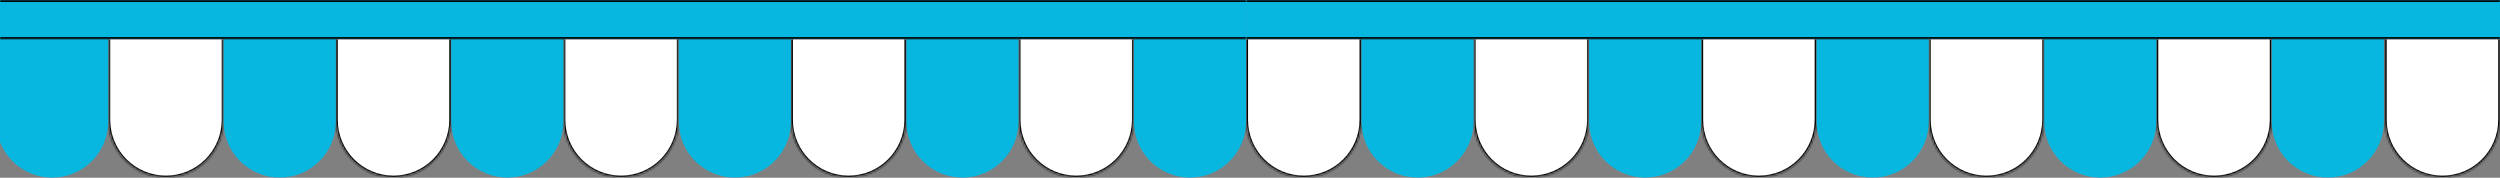<?xml version="1.0" encoding="UTF-8"?>
<svg xmlns="http://www.w3.org/2000/svg" width="1280" height="91" viewBox="0 0 1280 91" fill="none">
  <rect x="0" y="0" width="1280" height="91" fill="#808080" stroke="none"/>
  <mask id="path-1-inside-1_4004_21" fill="white">
    <path d="M638 20H697.077V61.38C697.077 77.694 683.852 90.919 667.538 90.919C651.225 90.919 638 77.694 638 61.38V20Z"></path>
  </mask>
  <path d="M638 20H697.077V61.38C697.077 77.694 683.852 90.919 667.538 90.919C651.225 90.919 638 77.694 638 61.38V20Z" fill="white"></path>
  <path d="M638 20H697.077H638ZM698.077 61.38C698.077 78.246 684.404 91.919 667.538 91.919C650.673 91.919 637 78.246 637 61.38H639C639 77.142 651.777 89.919 667.538 89.919C683.3 89.919 696.077 77.142 696.077 61.38H698.077ZM667.538 91.919C650.673 91.919 637 78.246 637 61.38V20H639V61.38C639 77.142 651.777 89.919 667.538 89.919V91.919ZM698.077 20V61.38C698.077 78.246 684.404 91.919 667.538 91.919V89.919C683.3 89.919 696.077 77.142 696.077 61.38V20H698.077Z" fill="black" mask="url(#path-1-inside-1_4004_21)"></path>
  <mask id="path-3-inside-2_4004_21" fill="white">
    <path d="M754.513 20H813.59V61.38C813.59 77.694 800.365 90.919 784.051 90.919C767.738 90.919 754.513 77.694 754.513 61.38V20Z"></path>
  </mask>
  <path d="M754.513 20H813.59V61.38C813.59 77.694 800.365 90.919 784.051 90.919C767.738 90.919 754.513 77.694 754.513 61.38V20Z" fill="white"></path>
  <path d="M754.513 20H813.59H754.513ZM814.59 61.38C814.59 78.246 800.917 91.919 784.051 91.919C767.185 91.919 753.513 78.246 753.513 61.38H755.513C755.513 77.142 768.29 89.919 784.051 89.919C799.813 89.919 812.59 77.142 812.59 61.38H814.59ZM784.051 91.919C767.185 91.919 753.513 78.246 753.513 61.38V20H755.513V61.38C755.513 77.142 768.29 89.919 784.051 89.919V91.919ZM814.59 20V61.38C814.59 78.246 800.917 91.919 784.051 91.919V89.919C799.813 89.919 812.59 77.142 812.59 61.38V20H814.59Z" fill="black" mask="url(#path-3-inside-2_4004_21)"></path>
  <mask id="path-5-inside-3_4004_21" fill="white">
    <path d="M871.026 20H930.103V61.38C930.103 77.694 916.878 90.919 900.565 90.919C884.251 90.919 871.026 77.694 871.026 61.38V20Z"></path>
  </mask>
  <path d="M871.026 20H930.103V61.38C930.103 77.694 916.878 90.919 900.565 90.919C884.251 90.919 871.026 77.694 871.026 61.38V20Z" fill="white"></path>
  <path d="M871.026 20H930.103H871.026ZM931.103 61.38C931.103 78.246 917.431 91.919 900.565 91.919C883.699 91.919 870.026 78.246 870.026 61.38H872.026C872.026 77.142 884.803 89.919 900.565 89.919C916.326 89.919 929.103 77.142 929.103 61.38H931.103ZM900.565 91.919C883.699 91.919 870.026 78.246 870.026 61.38V20H872.026V61.38C872.026 77.142 884.803 89.919 900.565 89.919V91.919ZM931.103 20V61.38C931.103 78.246 917.431 91.919 900.565 91.919V89.919C916.326 89.919 929.103 77.142 929.103 61.38V20H931.103Z" fill="black" mask="url(#path-5-inside-3_4004_21)"></path>
  <mask id="path-7-inside-4_4004_21" fill="white">
    <path d="M987.539 20H1046.62V61.38C1046.62 77.694 1033.39 90.919 1017.08 90.919C1000.76 90.919 987.539 77.694 987.539 61.38V20Z"></path>
  </mask>
  <path d="M987.539 20H1046.62V61.38C1046.62 77.694 1033.39 90.919 1017.08 90.919C1000.76 90.919 987.539 77.694 987.539 61.38V20Z" fill="white"></path>
  <path d="M987.539 20H1046.62H987.539ZM1047.62 61.38C1047.62 78.246 1033.94 91.919 1017.08 91.919C1000.21 91.919 986.539 78.246 986.539 61.38H988.539C988.539 77.142 1001.32 89.919 1017.08 89.919C1032.84 89.919 1045.62 77.142 1045.62 61.38H1047.62ZM1017.08 91.919C1000.21 91.919 986.539 78.246 986.539 61.38V20H988.539V61.38C988.539 77.142 1001.32 89.919 1017.08 89.919V91.919ZM1047.62 20V61.38C1047.62 78.246 1033.94 91.919 1017.08 91.919V89.919C1032.84 89.919 1045.62 77.142 1045.62 61.38V20H1047.62Z" fill="black" mask="url(#path-7-inside-4_4004_21)"></path>
  <mask id="path-9-inside-5_4004_21" fill="white">
    <path d="M1104.05 20H1163.13V61.38C1163.13 77.694 1149.9 90.919 1133.59 90.919C1117.28 90.919 1104.05 77.694 1104.05 61.38V20Z"></path>
  </mask>
  <path d="M1104.05 20H1163.13V61.38C1163.13 77.694 1149.9 90.919 1133.59 90.919C1117.28 90.919 1104.05 77.694 1104.05 61.38V20Z" fill="white"></path>
  <path d="M1104.05 20H1163.13H1104.05ZM1164.13 61.38C1164.13 78.246 1150.46 91.919 1133.59 91.919C1116.72 91.919 1103.05 78.246 1103.05 61.38H1105.05C1105.05 77.142 1117.83 89.919 1133.59 89.919C1149.35 89.919 1162.13 77.142 1162.13 61.38H1164.13ZM1133.59 91.919C1116.72 91.919 1103.05 78.246 1103.05 61.38V20H1105.05V61.38C1105.05 77.142 1117.83 89.919 1133.59 89.919V91.919ZM1164.13 20V61.38C1164.13 78.246 1150.46 91.919 1133.59 91.919V89.919C1149.35 89.919 1162.13 77.142 1162.13 61.38V20H1164.13Z" fill="black" mask="url(#path-9-inside-5_4004_21)"></path>
  <mask id="path-11-inside-6_4004_21" fill="white">
    <path d="M1221 20H1280.08V61.38C1280.08 77.694 1266.85 90.919 1250.54 90.919C1234.22 90.919 1221 77.694 1221 61.38V20Z"></path>
  </mask>
  <path d="M1221 20H1280.08V61.38C1280.08 77.694 1266.85 90.919 1250.54 90.919C1234.22 90.919 1221 77.694 1221 61.38V20Z" fill="white"></path>
  <path d="M1221 20H1280.08H1221ZM1281.08 61.38C1281.08 78.246 1267.4 91.919 1250.54 91.919C1233.67 91.919 1220 78.246 1220 61.38H1222C1222 77.142 1234.78 89.919 1250.54 89.919C1266.3 89.919 1279.08 77.142 1279.08 61.38H1281.08ZM1250.54 91.919C1233.67 91.919 1220 78.246 1220 61.38V20H1222V61.38C1222 77.142 1234.78 89.919 1250.54 89.919V91.919ZM1281.08 20V61.38C1281.08 78.246 1267.4 91.919 1250.54 91.919V89.919C1266.3 89.919 1279.08 77.142 1279.08 61.38V20H1281.08Z" fill="black" mask="url(#path-11-inside-6_4004_21)"></path>
  <path d="M697.077 20H754.513V62.201C754.513 78.061 741.656 90.919 725.795 90.919C709.935 90.919 697.077 78.061 697.077 62.201V20Z" fill="#07B7E0"></path>
  <path d="M813.59 20H871.026V62.201C871.026 78.061 858.168 90.919 842.308 90.919C826.447 90.919 813.59 78.061 813.59 62.201V20Z" fill="#07B7E0"></path>
  <path d="M930.102 20H987.538V62.201C987.538 78.061 974.681 90.919 958.82 90.919C942.96 90.919 930.102 78.061 930.102 62.201V20Z" fill="#07B7E0"></path>
  <path d="M1046.62 20H1104.05V62.201C1104.05 78.061 1091.19 90.919 1075.33 90.919C1059.47 90.919 1046.62 78.061 1046.62 62.201V20Z" fill="#07B7E0"></path>
  <path d="M1163.13 20H1220.56V62.201C1220.56 78.061 1207.71 90.919 1191.85 90.919C1175.99 90.919 1163.13 78.061 1163.13 62.201V20Z" fill="#07B7E0"></path>
  <mask id="path-18-inside-7_4004_21" fill="white">
    <path d="M638 0H1280V20H638V0Z"></path>
  </mask>
  <path d="M638 0H1280V20H638V0Z" fill="#07B7E0"></path>
  <path d="M638 1H1280V-1H638V1ZM1280 19H638V21H1280V19Z" fill="black" mask="url(#path-18-inside-7_4004_21)"></path>
  <mask id="path-20-inside-8_4004_21" fill="white">
    <path d="M55.436 20H114.513V61.38C114.513 77.694 101.288 90.919 84.974 90.919C68.661 90.919 55.436 77.694 55.436 61.38V20Z"></path>
  </mask>
  <path d="M55.436 20H114.513V61.38C114.513 77.694 101.288 90.919 84.974 90.919C68.661 90.919 55.436 77.694 55.436 61.38V20Z" fill="white"></path>
  <path d="M55.436 20H114.513H55.436ZM115.513 61.38C115.513 78.246 101.84 91.919 84.974 91.919C68.108 91.919 54.436 78.246 54.436 61.38H56.436C56.436 77.142 69.213 89.919 84.974 89.919C100.736 89.919 113.513 77.142 113.513 61.38H115.513ZM84.974 91.919C68.108 91.919 54.436 78.246 54.436 61.38V20H56.436V61.38C56.436 77.142 69.213 89.919 84.974 89.919V91.919ZM115.513 20V61.38C115.513 78.246 101.84 91.919 84.974 91.919V89.919C100.736 89.919 113.513 77.142 113.513 61.38V20H115.513Z" fill="black" mask="url(#path-20-inside-8_4004_21)"></path>
  <mask id="path-22-inside-9_4004_21" fill="white">
    <path d="M171.948 20H231.025V61.38C231.025 77.694 217.801 90.919 201.487 90.919C185.173 90.919 171.948 77.694 171.948 61.38V20Z"></path>
  </mask>
  <path d="M171.948 20H231.025V61.38C231.025 77.694 217.801 90.919 201.487 90.919C185.173 90.919 171.948 77.694 171.948 61.38V20Z" fill="white"></path>
  <path d="M171.948 20H231.025H171.948ZM232.025 61.38C232.025 78.246 218.353 91.919 201.487 91.919C184.621 91.919 170.948 78.246 170.948 61.38H172.948C172.948 77.142 185.726 89.919 201.487 89.919C217.248 89.919 230.025 77.142 230.025 61.38H232.025ZM201.487 91.919C184.621 91.919 170.948 78.246 170.948 61.38V20H172.948V61.38C172.948 77.142 185.726 89.919 201.487 89.919V91.919ZM232.025 20V61.38C232.025 78.246 218.353 91.919 201.487 91.919V89.919C217.248 89.919 230.025 77.142 230.025 61.38V20H232.025Z" fill="black" mask="url(#path-22-inside-9_4004_21)"></path>
  <mask id="path-24-inside-10_4004_21" fill="white">
    <path d="M288.462 20H347.539V61.38C347.539 77.694 334.314 90.919 318 90.919C301.687 90.919 288.462 77.694 288.462 61.38V20Z"></path>
  </mask>
  <path d="M288.462 20H347.539V61.38C347.539 77.694 334.314 90.919 318 90.919C301.687 90.919 288.462 77.694 288.462 61.38V20Z" fill="white"></path>
  <path d="M288.462 20H347.539H288.462ZM348.539 61.38C348.539 78.246 334.866 91.919 318 91.919C301.134 91.919 287.462 78.246 287.462 61.38H289.462C289.462 77.142 302.239 89.919 318 89.919C333.762 89.919 346.539 77.142 346.539 61.38H348.539ZM318 91.919C301.134 91.919 287.462 78.246 287.462 61.38V20H289.462V61.38C289.462 77.142 302.239 89.919 318 89.919V91.919ZM348.539 20V61.38C348.539 78.246 334.866 91.919 318 91.919V89.919C333.762 89.919 346.539 77.142 346.539 61.38V20H348.539Z" fill="black" mask="url(#path-24-inside-10_4004_21)"></path>
  <mask id="path-26-inside-11_4004_21" fill="white">
    <path d="M404.974 20H464.051V61.38C464.051 77.694 450.826 90.919 434.513 90.919C418.199 90.919 404.974 77.694 404.974 61.38V20Z"></path>
  </mask>
  <path d="M404.974 20H464.051V61.38C464.051 77.694 450.826 90.919 434.513 90.919C418.199 90.919 404.974 77.694 404.974 61.38V20Z" fill="white"></path>
  <path d="M404.974 20H464.051H404.974ZM465.051 61.38C465.051 78.246 451.379 91.919 434.513 91.919C417.647 91.919 403.974 78.246 403.974 61.38H405.974C405.974 77.142 418.751 89.919 434.513 89.919C450.274 89.919 463.051 77.142 463.051 61.38H465.051ZM434.513 91.919C417.647 91.919 403.974 78.246 403.974 61.38V20H405.974V61.38C405.974 77.142 418.751 89.919 434.513 89.919V91.919ZM465.051 20V61.38C465.051 78.246 451.379 91.919 434.513 91.919V89.919C450.274 89.919 463.051 77.142 463.051 61.38V20H465.051Z" fill="black" mask="url(#path-26-inside-11_4004_21)"></path>
  <mask id="path-28-inside-12_4004_21" fill="white">
    <path d="M521.487 20H580.564V61.38C580.564 77.694 567.34 90.919 551.026 90.919C534.712 90.919 521.487 77.694 521.487 61.38V20Z"></path>
  </mask>
  <path d="M521.487 20H580.564V61.38C580.564 77.694 567.34 90.919 551.026 90.919C534.712 90.919 521.487 77.694 521.487 61.38V20Z" fill="white"></path>
  <path d="M521.487 20H580.564H521.487ZM581.564 61.38C581.564 78.246 567.892 91.919 551.026 91.919C534.16 91.919 520.487 78.246 520.487 61.38H522.487C522.487 77.142 535.265 89.919 551.026 89.919C566.787 89.919 579.564 77.142 579.564 61.38H581.564ZM551.026 91.919C534.16 91.919 520.487 78.246 520.487 61.38V20H522.487V61.38C522.487 77.142 535.265 89.919 551.026 89.919V91.919ZM581.564 20V61.38C581.564 78.246 567.892 91.919 551.026 91.919V89.919C566.787 89.919 579.564 77.142 579.564 61.38V20H581.564Z" fill="black" mask="url(#path-28-inside-12_4004_21)"></path>
  <path d="M-2 20H55.436V62.201C55.436 78.061 42.578 90.919 26.718 90.919C10.857 90.919 -2 78.061 -2 62.201V20Z" fill="#07B7E0"></path>
  <path d="M114.513 20H171.949V62.201C171.949 78.061 159.091 90.919 143.231 90.919C127.37 90.919 114.513 78.061 114.513 62.201V20Z" fill="#07B7E0"></path>
  <path d="M231.026 20H288.462V62.201C288.462 78.061 275.604 90.919 259.744 90.919C243.883 90.919 231.026 78.061 231.026 62.201V20Z" fill="#07B7E0"></path>
  <path d="M347.538 20H404.974V62.201C404.974 78.061 392.117 90.919 376.256 90.919C360.396 90.919 347.538 78.061 347.538 62.201V20Z" fill="#07B7E0"></path>
  <path d="M464.051 20H521.487V62.201C521.487 78.061 508.63 90.919 492.769 90.919C476.909 90.919 464.051 78.061 464.051 62.201V20Z" fill="#07B7E0"></path>
  <path d="M580.564 20H638V62.201C638 78.061 625.143 90.919 609.282 90.919C593.422 90.919 580.564 78.061 580.564 62.201V20Z" fill="#07B7E0"></path>
  <mask id="path-36-inside-13_4004_21" fill="white">
    <path d="M-2 0H638V20H-2V0Z"></path>
  </mask>
  <path d="M-2 0H638V20H-2V0Z" fill="#07B7E0"></path>
  <path d="M-2 1H638V-1H-2V1ZM638 19H-2V21H638V19Z" fill="black" mask="url(#path-36-inside-13_4004_21)"></path>
</svg>
